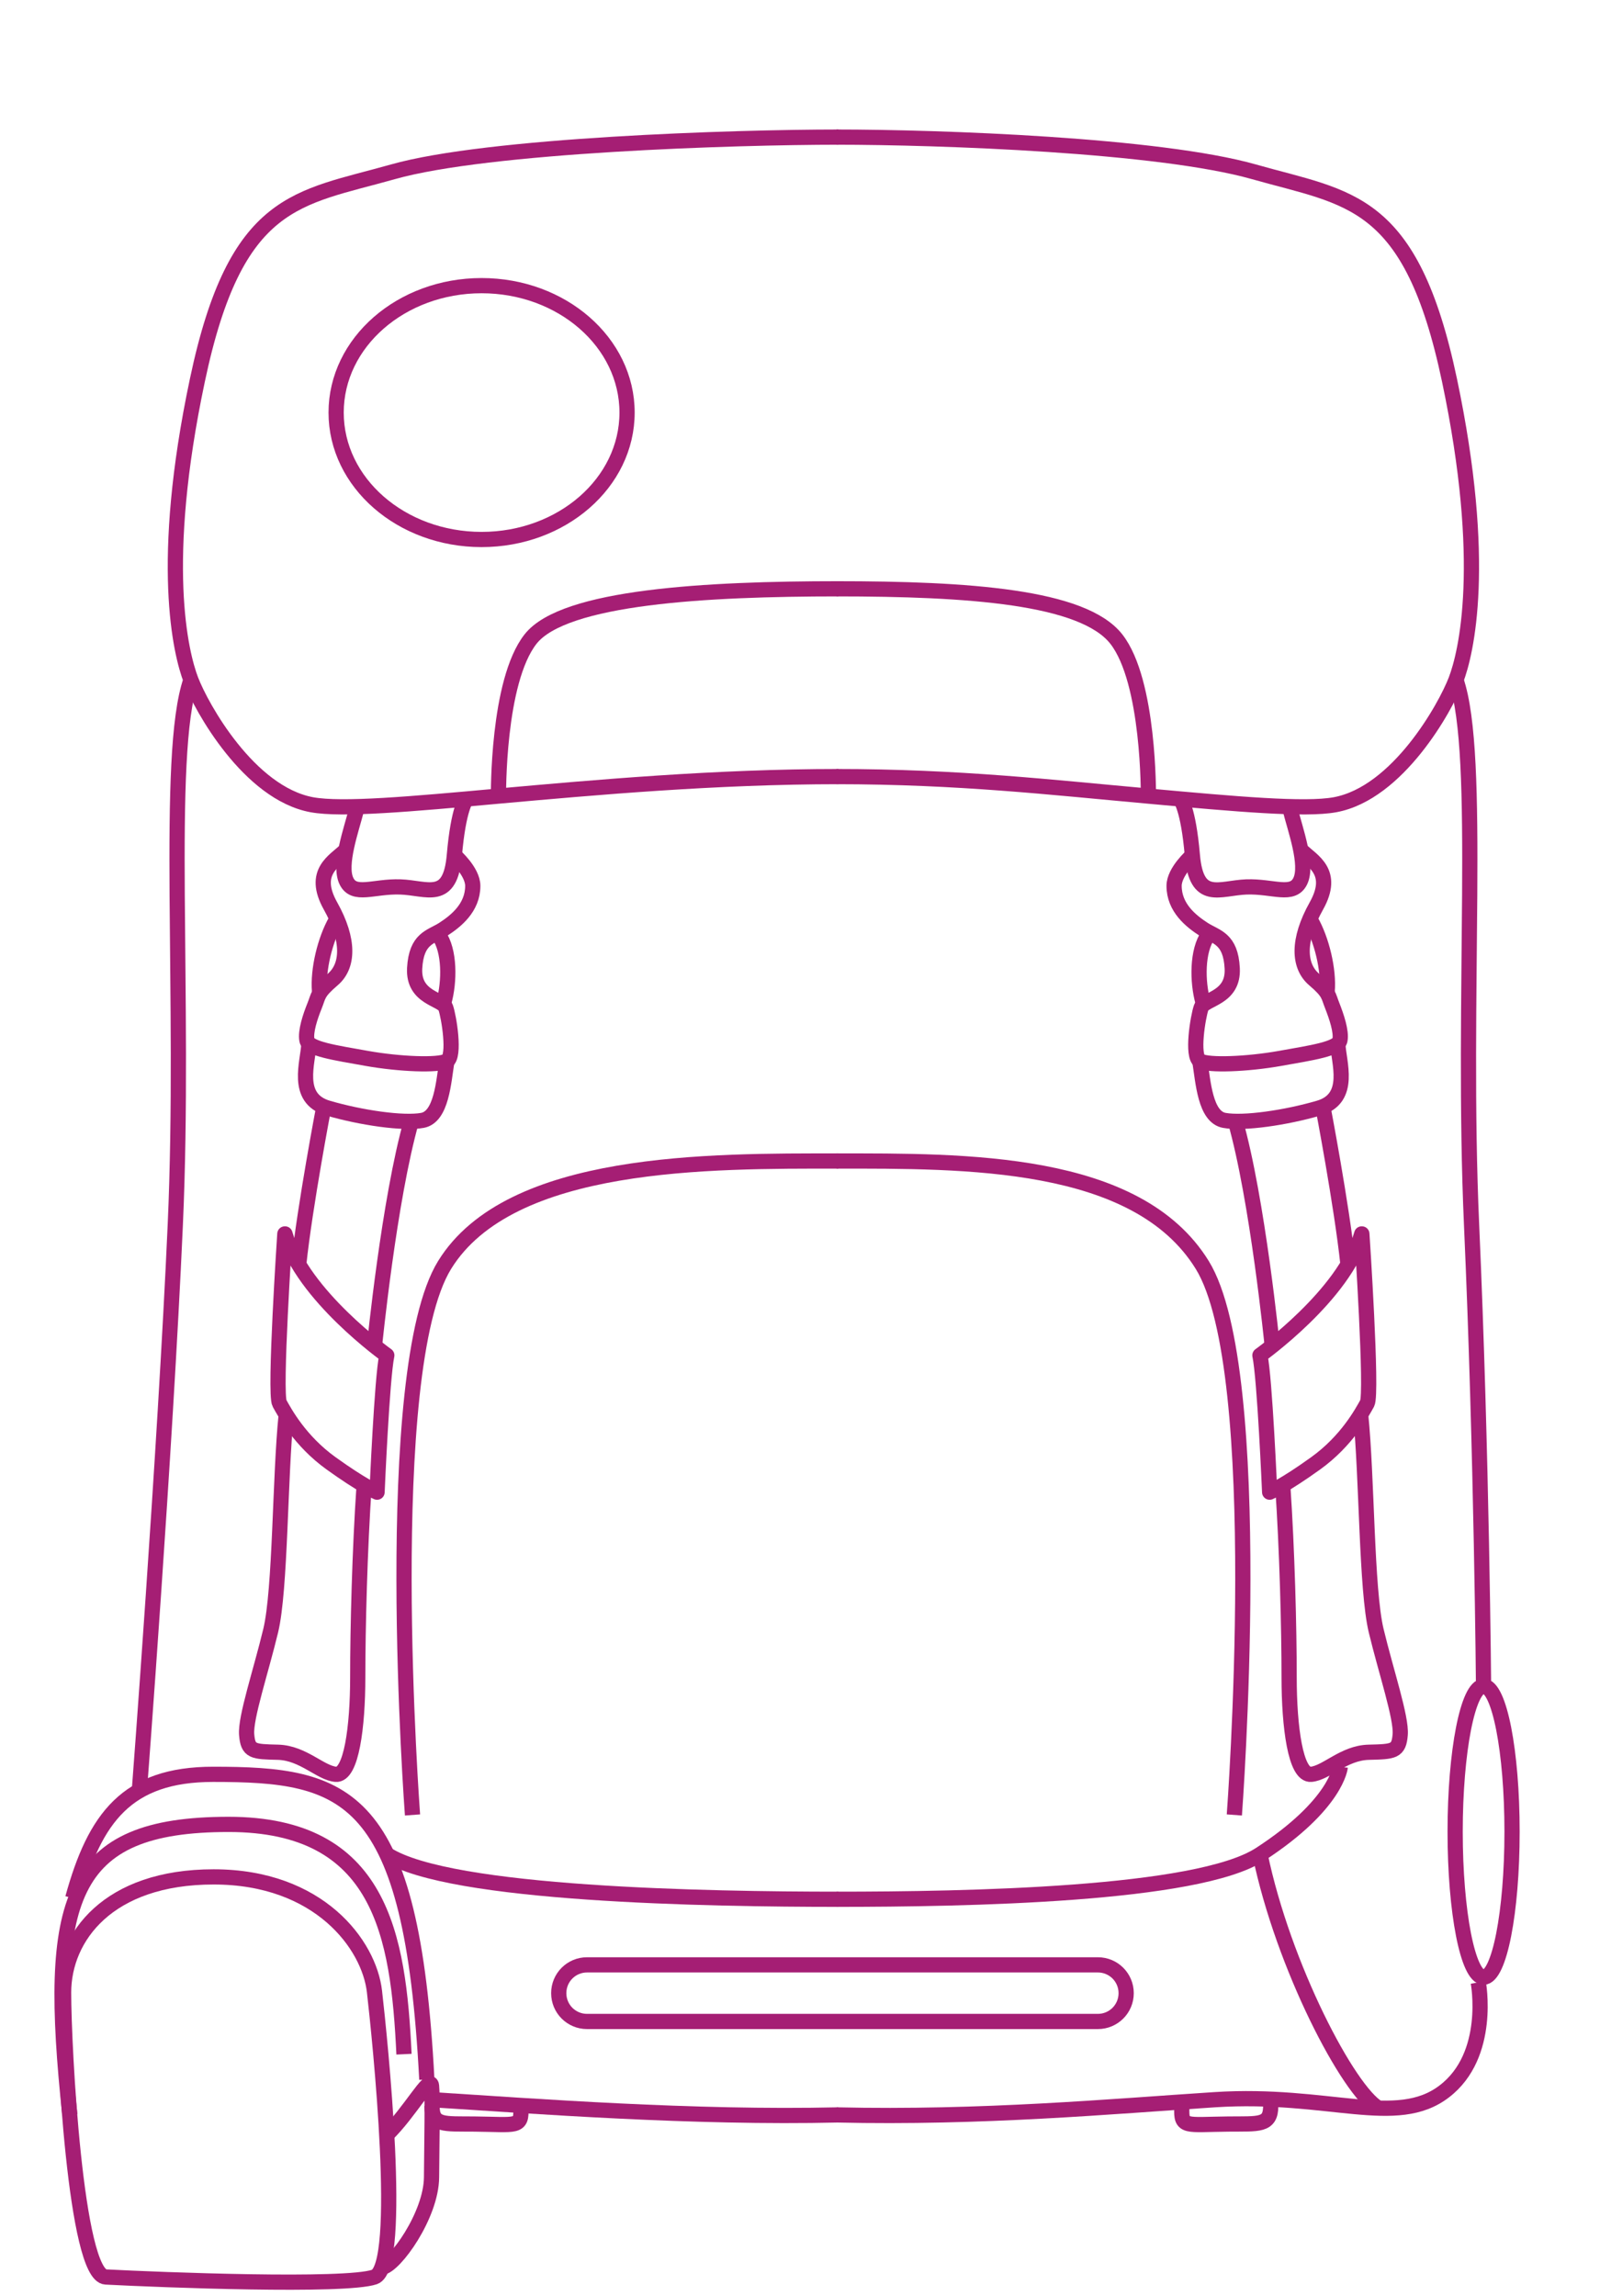 <?xml version="1.0" encoding="UTF-8"?><svg id="Vrstva_1" xmlns="http://www.w3.org/2000/svg" viewBox="0 0 105.15 150.86"><defs><style>.cls-1{stroke-linejoin:round;}.cls-1,.cls-2{fill:none;stroke:#a51e74;}.cls-2{stroke-miterlimit:10;}</style></defs><path class="cls-1" d="m55.1,9.01c-6.79,0-23.03.51-29.28,2.28s-10.32,1.69-12.85,13.7c-2.54,12.01-1.1,17.93-.42,19.7.68,1.78,3.81,7.43,7.95,8.19,1.98.36,6.46-.04,12.27-.57,6.35-.57,14.29-1.28,22.34-1.28"/><path class="cls-1" d="m55.1,38.69c-8.65,0-18.04.51-20.23,3.3-2.2,2.79-2.11,10.33-2.11,10.33"/><ellipse class="cls-1" cx="31.65" cy="27.11" rx="9.56" ry="8.34"/><path class="cls-1" d="m12.54,44.7c-1.7,4.93-.35,20.74-1.02,35.78s-2.37,37.3-2.37,37.3"/><path class="cls-1" d="m55.1,76.29c-8.41,0-21.58-.14-25.88,6.83-4.3,6.97-2.11,36.14-2.11,36.14"/><path class="cls-1" d="m18.72,81.08s-.7,10.5-.35,11.13,1.34,2.47,3.38,3.94,3.03,1.9,3.03,1.9c0,0,.32-7.49.64-8.99,0,0-5.55-3.95-6.69-7.98Z"/><path class="cls-1" d="m18.81,92.96c-.42,4.05-.37,11.49-1.02,14.19-.65,2.7-1.67,5.72-1.58,6.83.09,1.12.42,1.12,2.07,1.16,1.65.05,2.77,1.36,3.79,1.45s1.44-3.12,1.44-6.37.13-8.37.42-12.62"/><path class="cls-1" d="m19.63,83.1c.41-3.89,1.66-10.42,1.66-10.42"/><path class="cls-1" d="m24.61,88.45s.96-9.66,2.44-14.83"/><path class="cls-1" d="m55.1,124.8c-8.54,0-25.54-.29-29.68-2.95"/><path class="cls-1" d="m6.96,149.62c3.65.19,15.73.66,17.65,0,1.92-.66.35-15.7,0-18.76-.35-3.07-3.63-7.53-10.57-7.53s-9.86,3.95-9.86,7.6.79,18.59,2.77,18.69Z"/><path class="cls-1" d="m26.55,134.98c-.37-7.81-1.51-15.1-11.53-15.1-10.61,0-11.93,4.92-10.43,19.09"/><path class="cls-1" d="m4.78,124.73c1.45-5.27,3.56-8.14,9.22-8.14,8.77,0,13.07,1.13,14.05,20.05"/><path class="cls-1" d="m25.42,140.27c1.51-1.47,2.86-3.98,2.94-3.21s.02,3.51,0,6.01c-.02,2.5-2.42,5.83-3.26,5.92"/><path class="cls-1" d="m23.43,53.19c-.34,1.34-1.17,3.62-.67,4.69s1.78.34,3.55.4,3.28,1.04,3.55-2.08c.27-3.12.79-3.7.79-3.7"/><path class="cls-1" d="m22.74,55.85c-.73.72-2.28,1.43-1.02,3.68,1.26,2.25,1.18,3.95.15,4.83s-.92,1.05-1.2,1.74-.61,1.68-.5,2.25,1.81.82,3.95,1.2c2.14.38,4.69.48,5.25.17s.13-2.92-.08-3.51-2.14-.61-2.04-2.58c.11-1.98,1.05-2.04,1.87-2.56.82-.53,1.95-1.41,1.95-2.86,0-.95-1.2-2-1.2-2"/><path class="cls-1" d="m29.18,65.83c.36-1.3.4-3.36-.36-4.41"/><path class="cls-1" d="m22.07,60.5c-.71,1.25-1.19,3.22-1.07,4.64"/><path class="cls-1" d="m20.3,68.58c-.04,1.19-.95,3.59,1.24,4.23s4.96,1.04,6.22.81c1.26-.23,1.39-2.53,1.61-3.9"/><path class="cls-1" d="m28.39,137.97c6.79.43,17.14,1.22,26.71,1"/><path class="cls-1" d="m34.23,138.49c.06,1.35-.24,1.11-3.05,1.08-2.01-.02-2.79.13-2.79-1.19"/><path class="cls-1" d="m54.97,9.01c6.79,0,21.19.51,27.44,2.28,6.26,1.78,10.32,1.69,12.85,13.7s1.1,17.93.42,19.7c-.68,1.78-3.81,7.43-7.95,8.19-1.98.36-6.46-.04-12.27-.57-6.35-.57-12.45-1.28-20.5-1.28"/><path class="cls-1" d="m54.97,38.69c8.65,0,16.2.51,18.39,3.3s2.11,10.33,2.11,10.33"/><path class="cls-1" d="m95.69,44.7c1.7,4.93.35,20.74,1.02,35.78.67,15.04.79,30.59.79,30.59"/><path class="cls-1" d="m54.97,76.29c8.41,0,19.74-.14,24.04,6.83s2.11,36.14,2.11,36.14"/><path class="cls-1" d="m89.5,81.08s.7,10.5.35,11.13-1.34,2.47-3.38,3.94-3.03,1.9-3.03,1.9c0,0-.32-7.49-.64-8.99,0,0,5.55-3.95,6.69-7.98Z"/><path class="cls-1" d="m89.42,92.96c.42,4.05.37,11.49,1.02,14.19.65,2.7,1.67,5.72,1.58,6.83s-.42,1.12-2.07,1.16-2.77,1.36-3.79,1.45-1.44-3.12-1.44-6.37-.13-8.37-.42-12.62"/><path class="cls-1" d="m88.59,83.1c-.41-3.89-1.66-10.42-1.66-10.42"/><path class="cls-1" d="m83.61,88.45s-.96-9.66-2.44-14.83"/><path class="cls-1" d="m54.97,124.8c8.54,0,23.72-.27,27.84-2.95,5.05-3.28,5.27-5.74,5.27-5.74"/><path class="cls-1" d="m84.79,53.19c.34,1.34,1.17,3.62.67,4.69s-1.78.34-3.55.4c-1.78.07-3.28,1.04-3.55-2.08s-.79-3.7-.79-3.7"/><path class="cls-1" d="m85.49,55.85c.73.72,2.28,1.43,1.02,3.68s-1.18,3.95-.15,4.83c1.03.88.92,1.05,1.2,1.74.27.69.61,1.68.5,2.25s-1.81.82-3.95,1.2c-2.14.38-4.69.48-5.25.17s-.13-2.92.08-3.51,2.14-.61,2.04-2.58-1.05-2.04-1.87-2.56c-.82-.53-1.95-1.41-1.95-2.86,0-.95,1.2-2,1.2-2"/><path class="cls-1" d="m79.05,65.83c-.36-1.3-.4-3.36.36-4.41"/><path class="cls-1" d="m86.15,60.5c.71,1.25,1.19,3.22,1.07,4.64"/><path class="cls-1" d="m87.92,68.58c.04,1.19.95,3.59-1.24,4.23-2.19.64-4.96,1.04-6.22.81s-1.39-2.53-1.61-3.9"/><path class="cls-1" d="m54.97,138.97c9.57.22,18.08-.56,24.87-1,7.49-.48,11.93,1.86,15.07-.54,3.14-2.39,2.24-7.17,2.24-7.17"/><path class="cls-1" d="m77.67,138.49c-.06,1.35.24,1.11,3.05,1.08,2.01-.02,2.79.13,2.79-1.19"/><ellipse class="cls-1" cx="97.5" cy="120.36" rx="1.87" ry="9.56"/><path class="cls-1" d="m82.81,121.86c1.53,7.36,5.81,15.52,7.78,16.67"/><path class="cls-2" d="m72.15,129.11h-33.57c-1.03,0-1.86.83-1.86,1.86s.83,1.86,1.86,1.86h33.57c1.03,0,1.86-.83,1.86-1.86s-.83-1.86-1.86-1.86Z"/></svg>